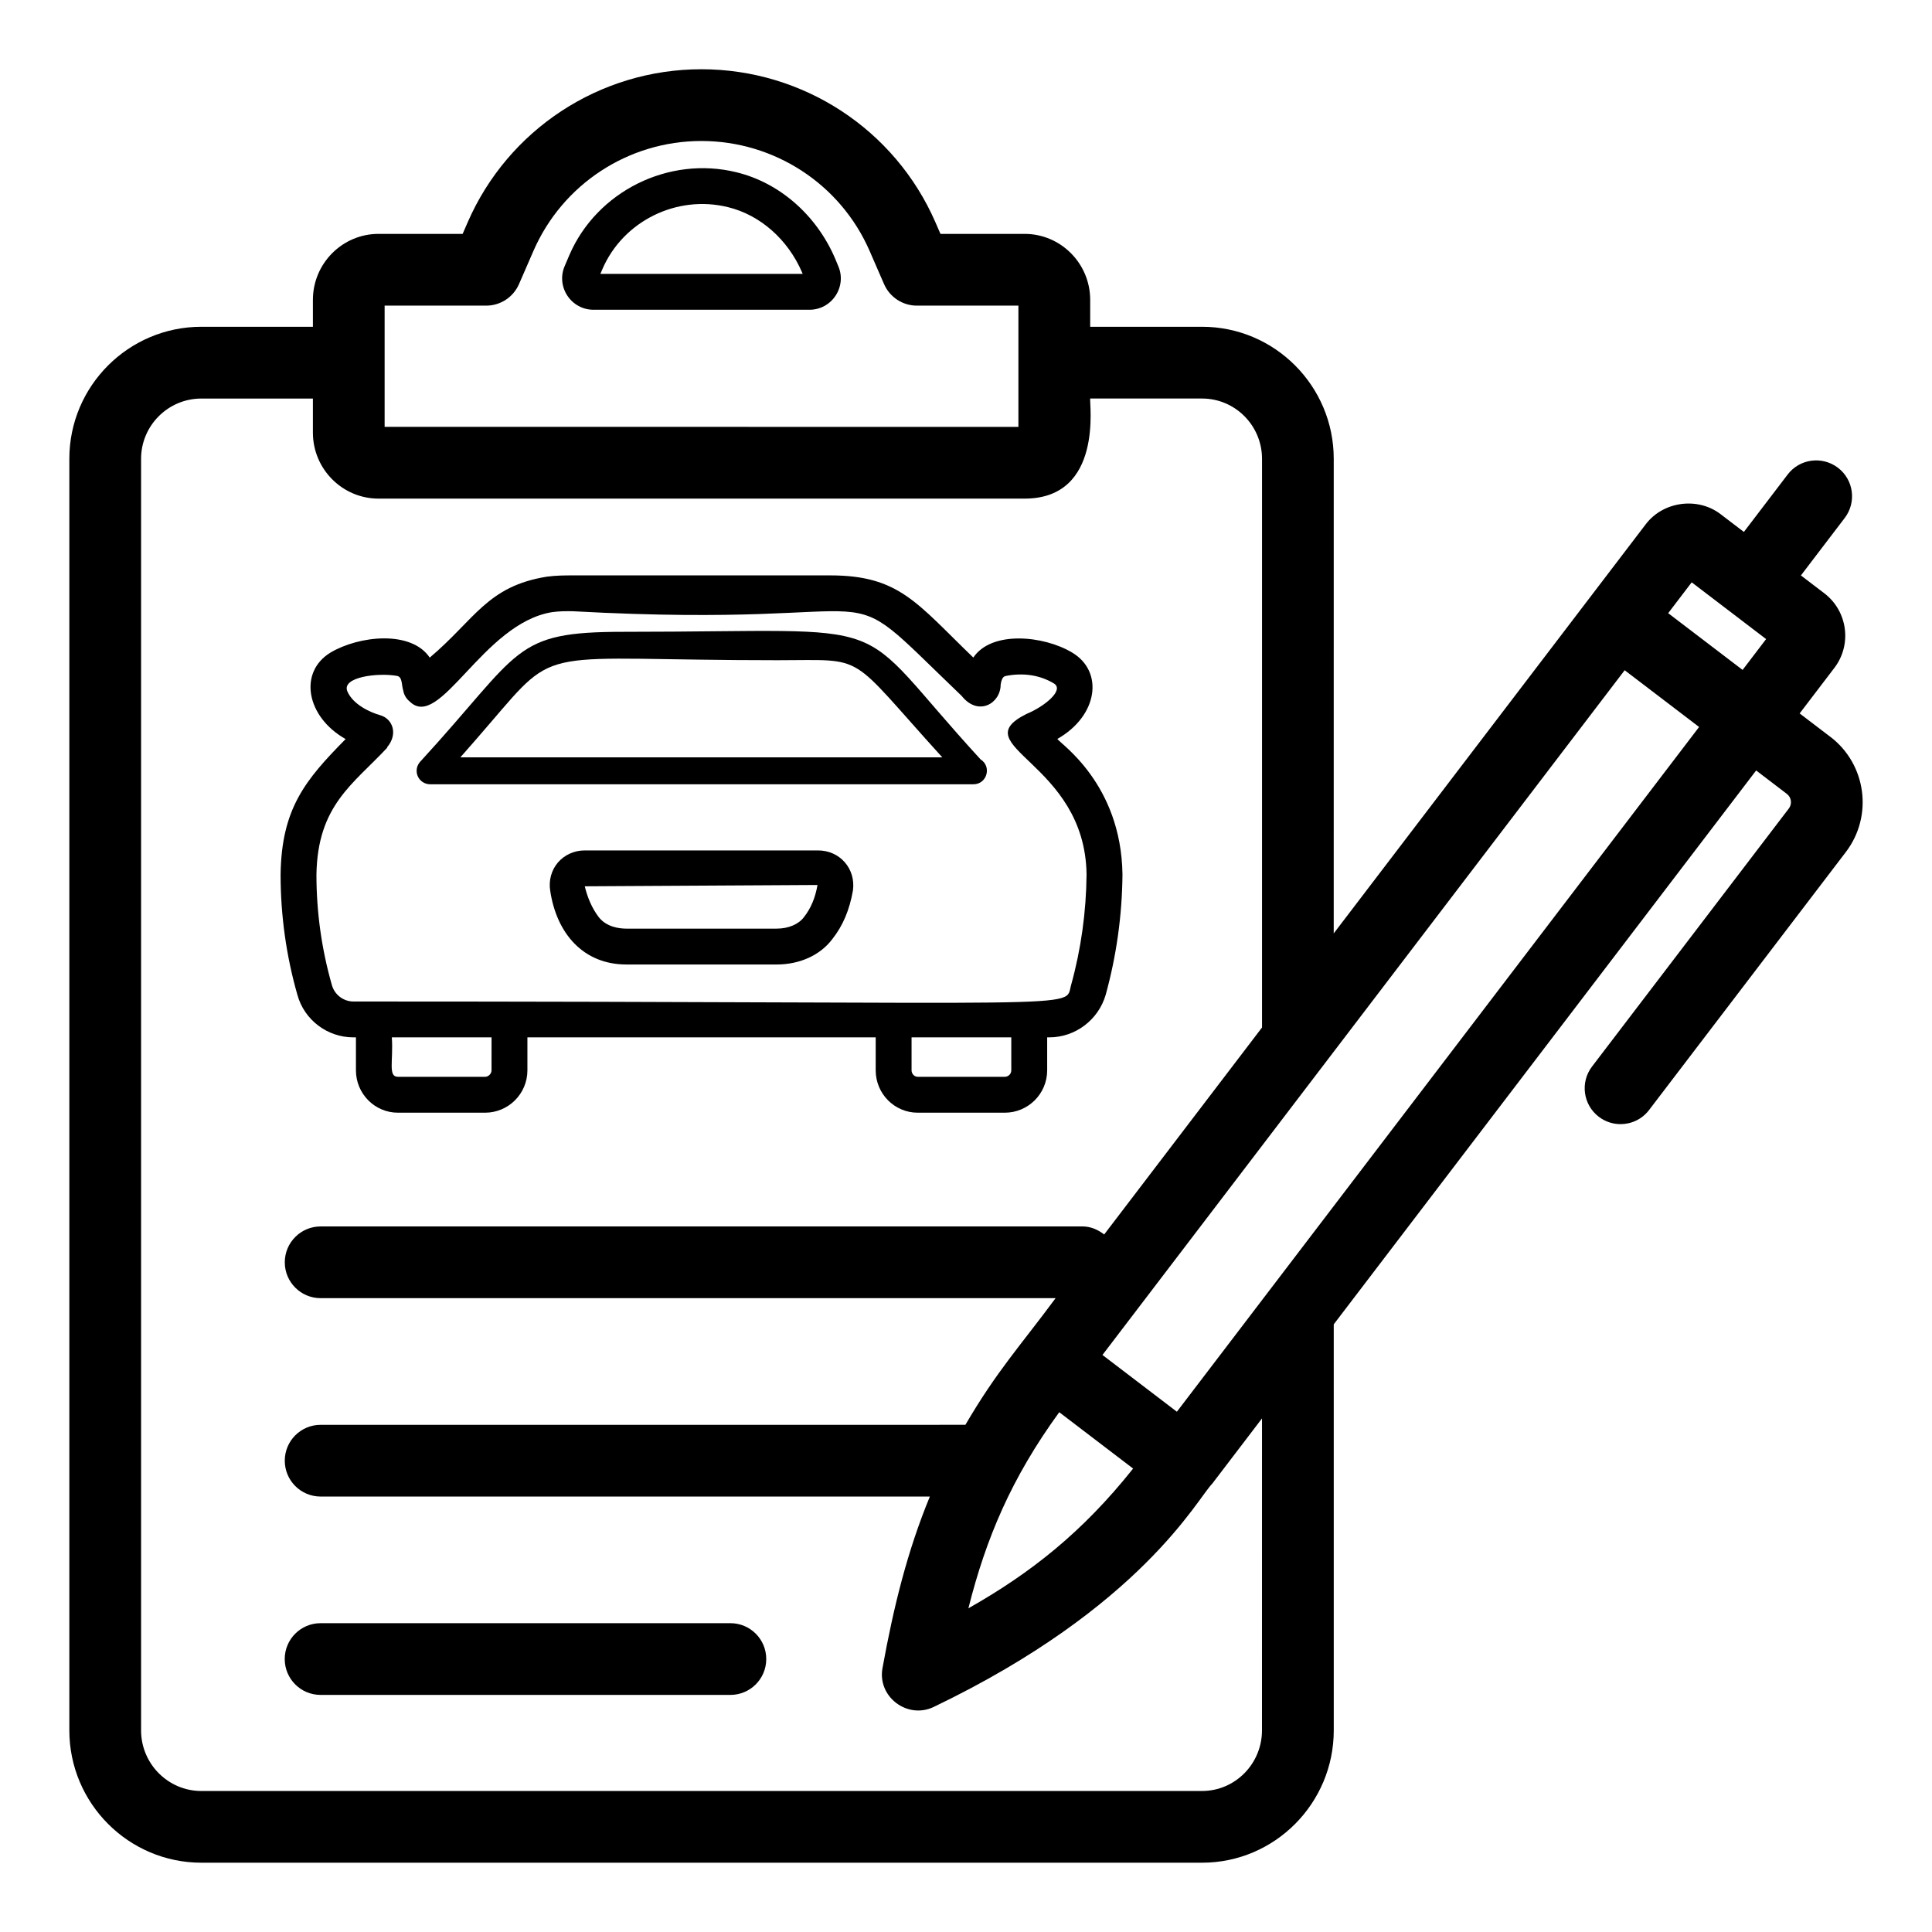 <?xml version="1.0" encoding="UTF-8"?>
<!-- Uploaded to: SVG Repo, www.svgrepo.com, Generator: SVG Repo Mixer Tools -->
<svg fill="#000000" width="800px" height="800px" version="1.1" viewBox="144 144 512 512" xmlns="http://www.w3.org/2000/svg">
 <g>
  <path d="m301.28 226.09h57.238c2.793 0 5.375-1.391 6.914-3.723 1.551-2.34 1.82-5.258 0.75-7.758l-0.883-2.137c-4.965-11.531-14.75-20.066-26.168-22.828-17.945-4.398-36.93 5.059-44.215 21.891l-1.289 3.023c-1.086 2.547-0.816 5.469 0.734 7.809 1.543 2.332 4.121 3.723 6.918 3.723zm2.375-10.797c5.449-12.629 19.605-19.746 33.234-16.406 8.539 2.066 15.902 8.551 19.66 17.285l0.168 0.414h-53.617z"/>
  <path d="m237.66 418.91h0.668v8.746c0 6.188 4.984 11.219 11.121 11.219h23.105c6.184 0 11.215-5.031 11.215-11.219v-8.746h92.301v8.746c0 6.188 4.984 11.219 11.121 11.219h23.098c6.191 0 11.223-5.031 11.223-11.219v-8.746h0.566c6.871 0 13.004-4.613 14.945-11.277 2.852-10.348 4.356-21.059 4.445-31.941-0.344-24.012-16.477-34.586-17.258-35.863 10.816-6.144 12.355-17.891 3.906-22.902-7.519-4.5-21.312-5.883-26.18 1.332-15.004-14.438-19.621-21.777-37.949-21.777h-68.156c-2.199 0-4.504 0.016-6.926 0.344-15.82 2.547-19.035 11.328-31.016 21.449-4.918-7.316-18.758-5.836-26.336-1.316-8.508 5.223-6.371 17.027 4.039 22.902-10.719 10.867-16.988 18.422-17.23 35.902 0 10.84 1.504 21.578 4.445 31.852 1.809 6.644 7.906 11.297 14.852 11.297zm36.602 8.742c0 0.895-0.816 1.711-1.707 1.711h-23.105c-2.695 0-1.168-4.258-1.613-10.457h26.43zm137.74 0c0 0.941-0.77 1.711-1.719 1.711h-23.098c-0.863 0-1.613-0.797-1.613-1.711v-8.746h26.43zm-165.36-85.531-0.074-0.066c3.004-3.531 1.5-7.574-1.809-8.516-2.766-0.781-7.164-2.848-8.672-6.246-1.781-3.93 8.23-5.074 13.125-4.172 1.461 0.254 1.172 2.371 1.633 3.797 0.188 1.156 0.781 2.223 1.707 2.961 7.996 8.02 19.383-20.699 37.746-23.652 1.875-0.262 3.695-0.277 5.531-0.242 91.344 4.996 66.809-12.25 103.03 22.445 4.391 5.519 10.324 1.992 10.324-3.008 0.324-2.113 1.012-2.227 1.512-2.316 4.473-0.848 8.828-0.238 12.559 1.988 2.945 1.734-2.434 6.133-7.215 8.105-17.09 8.543 15.504 12.656 15.91 42.516-0.094 9.953-1.465 19.836-4.094 29.324-1.895 6.559 8.695 4.367-190.21 4.367-2.617 0-4.996-1.801-5.691-4.348-2.719-9.492-4.094-19.352-4.094-29.238 0.281-18.441 9.73-23.98 18.781-33.699z"/>
  <path d="m257.98 351.84h143.82c0.039 0 0.102-0.004 0.176 0 3.574 0 4.918-4.703 1.883-6.594-35.863-39.082-18.574-33.809-94.547-33.809-29.68 0-26.805 4.852-53.961 34.43-0.957 1.039-1.207 2.547-0.641 3.844 0.578 1.293 1.859 2.129 3.269 2.129zm15.801-16.086c18.371-21.395 12.605-16.789 76.242-16.789 24.09 0 18.125-2.41 43.695 25.742h-127.72c2.988-3.371 5.543-6.344 7.781-8.953z"/>
  <path d="m360.76 369.37h-61.789c-2.785 0-5.383 1.176-7.129 3.215-1.727 2.031-2.469 4.769-2.031 7.465 1.676 11.281 8.727 19.551 20.191 19.551h39.824c6.164 0 11.574-2.496 14.762-6.75 2.766-3.504 4.539-7.652 5.457-12.895 0.363-2.797-0.418-5.453-2.191-7.469-1.766-2.008-4.289-3.117-7.094-3.117zm-3.715 17.688c-1.422 1.902-4.121 3.039-7.223 3.039h-39.824c-1.848 0-5.262-0.402-7.332-3.059-1.828-2.414-2.988-5.234-3.695-8.16l61.676-0.348c-0.602 3.434-1.754 6.191-3.602 8.527z"/>
  <path d="m337.57 574.16h-108.61c-5.254 0-9.504 4.258-9.504 9.504 0 5.25 4.25 9.504 9.504 9.504h108.6c5.254 0 9.504-4.258 9.504-9.504 0.004-5.246-4.246-9.504-9.5-9.504z"/>
  <path d="m629.06 339.27-8.137-6.203 9.211-12.078c4.707-6.18 3.508-15.039-2.664-19.754l-6.211-4.738 11.605-15.219c3.184-4.176 2.387-10.141-1.793-13.324-4.207-3.184-10.156-2.367-13.32 1.797l-11.605 15.219-6.219-4.746c-6.035-4.586-15.148-3.363-19.754 2.668l-82.723 108.47 0.004-125.78c0-19.289-15.652-34.984-34.887-34.984h-29.656v-7.129c0-9.645-7.797-17.488-17.387-17.488h-22.289l-1.32-3.031c-10.723-24.66-35.082-40.598-62.047-40.598-26.902 0-51.223 15.938-61.945 40.598l-1.316 3.031h-22.289c-9.59 0-17.395 7.844-17.395 17.488v7.129h-29.559c-19.289 0-34.988 15.691-34.988 34.984v336.98c0 19.34 15.699 35.074 34.988 35.074h265.21c19.234 0 34.887-15.734 34.887-35.074l-0.004-107.6 111.94-146.78 8.137 6.207c1.215 0.922 1.449 2.664 0.527 3.871l-52.152 68.379c-3.184 4.172-2.387 10.137 1.793 13.32 1.719 1.312 3.75 1.949 5.754 1.949 2.867 0 5.699-1.289 7.566-3.742l52.16-68.383c7.273-9.555 5.426-23.242-4.117-30.52zm-36.742-40.949 9.84 7.508c0.008 0.004 0.012 0.016 0.02 0.02 0.008 0.008 0.02 0.008 0.031 0.016l9.828 7.5-6.231 8.172-19.719-15.039zm-346.39-73.324h26.902c3.789 0 7.203-2.242 8.715-5.715l3.805-8.746c7.703-17.723 25.176-29.172 44.512-29.172 19.391 0 36.91 11.449 44.613 29.172l3.805 8.746c1.512 3.473 4.93 5.715 8.715 5.715h26.895v32.129l-167.96-0.004v-32.125zm232.51 377.57c0 8.855-7.121 16.062-15.875 16.062l-265.2 0.004c-8.809 0-15.977-7.207-15.977-16.062v-336.98c0-8.805 7.168-15.973 15.977-15.973h29.559v9.031c0 9.645 7.809 17.488 17.395 17.488h171.21c21.012 0 17.098-25.539 17.387-26.523h29.66c8.754 0 15.875 7.168 15.875 15.973v150.71l-41.832 54.855c-1.613-1.262-3.551-2.137-5.762-2.137l-201.88 0.004c-5.254 0-9.504 4.258-9.504 9.504 0 5.25 4.25 9.504 9.504 9.504h194.77c-9.352 12.641-15.531 19.23-23.902 33.562l-170.87 0.004c-5.254 0-9.504 4.258-9.504 9.504 0 5.25 4.25 9.504 9.504 9.504h161.45c-5.91 14.32-9.574 29.016-12.559 45.504-1.359 7.562 6.602 13.609 13.602 10.242 55.109-26.465 69.855-55.227 73.781-59.141 0.742-0.973 14.027-18.395 13.199-17.309zm-53.727-84.316 19.578 14.934c-13.43 16.867-27.082 27.648-43.652 37.031 4.648-18.527 11.422-34.578 24.074-51.965zm31.176-0.129-19.723-15.043 138.39-181.46 19.723 15.039z"/>
 </g>
</svg>